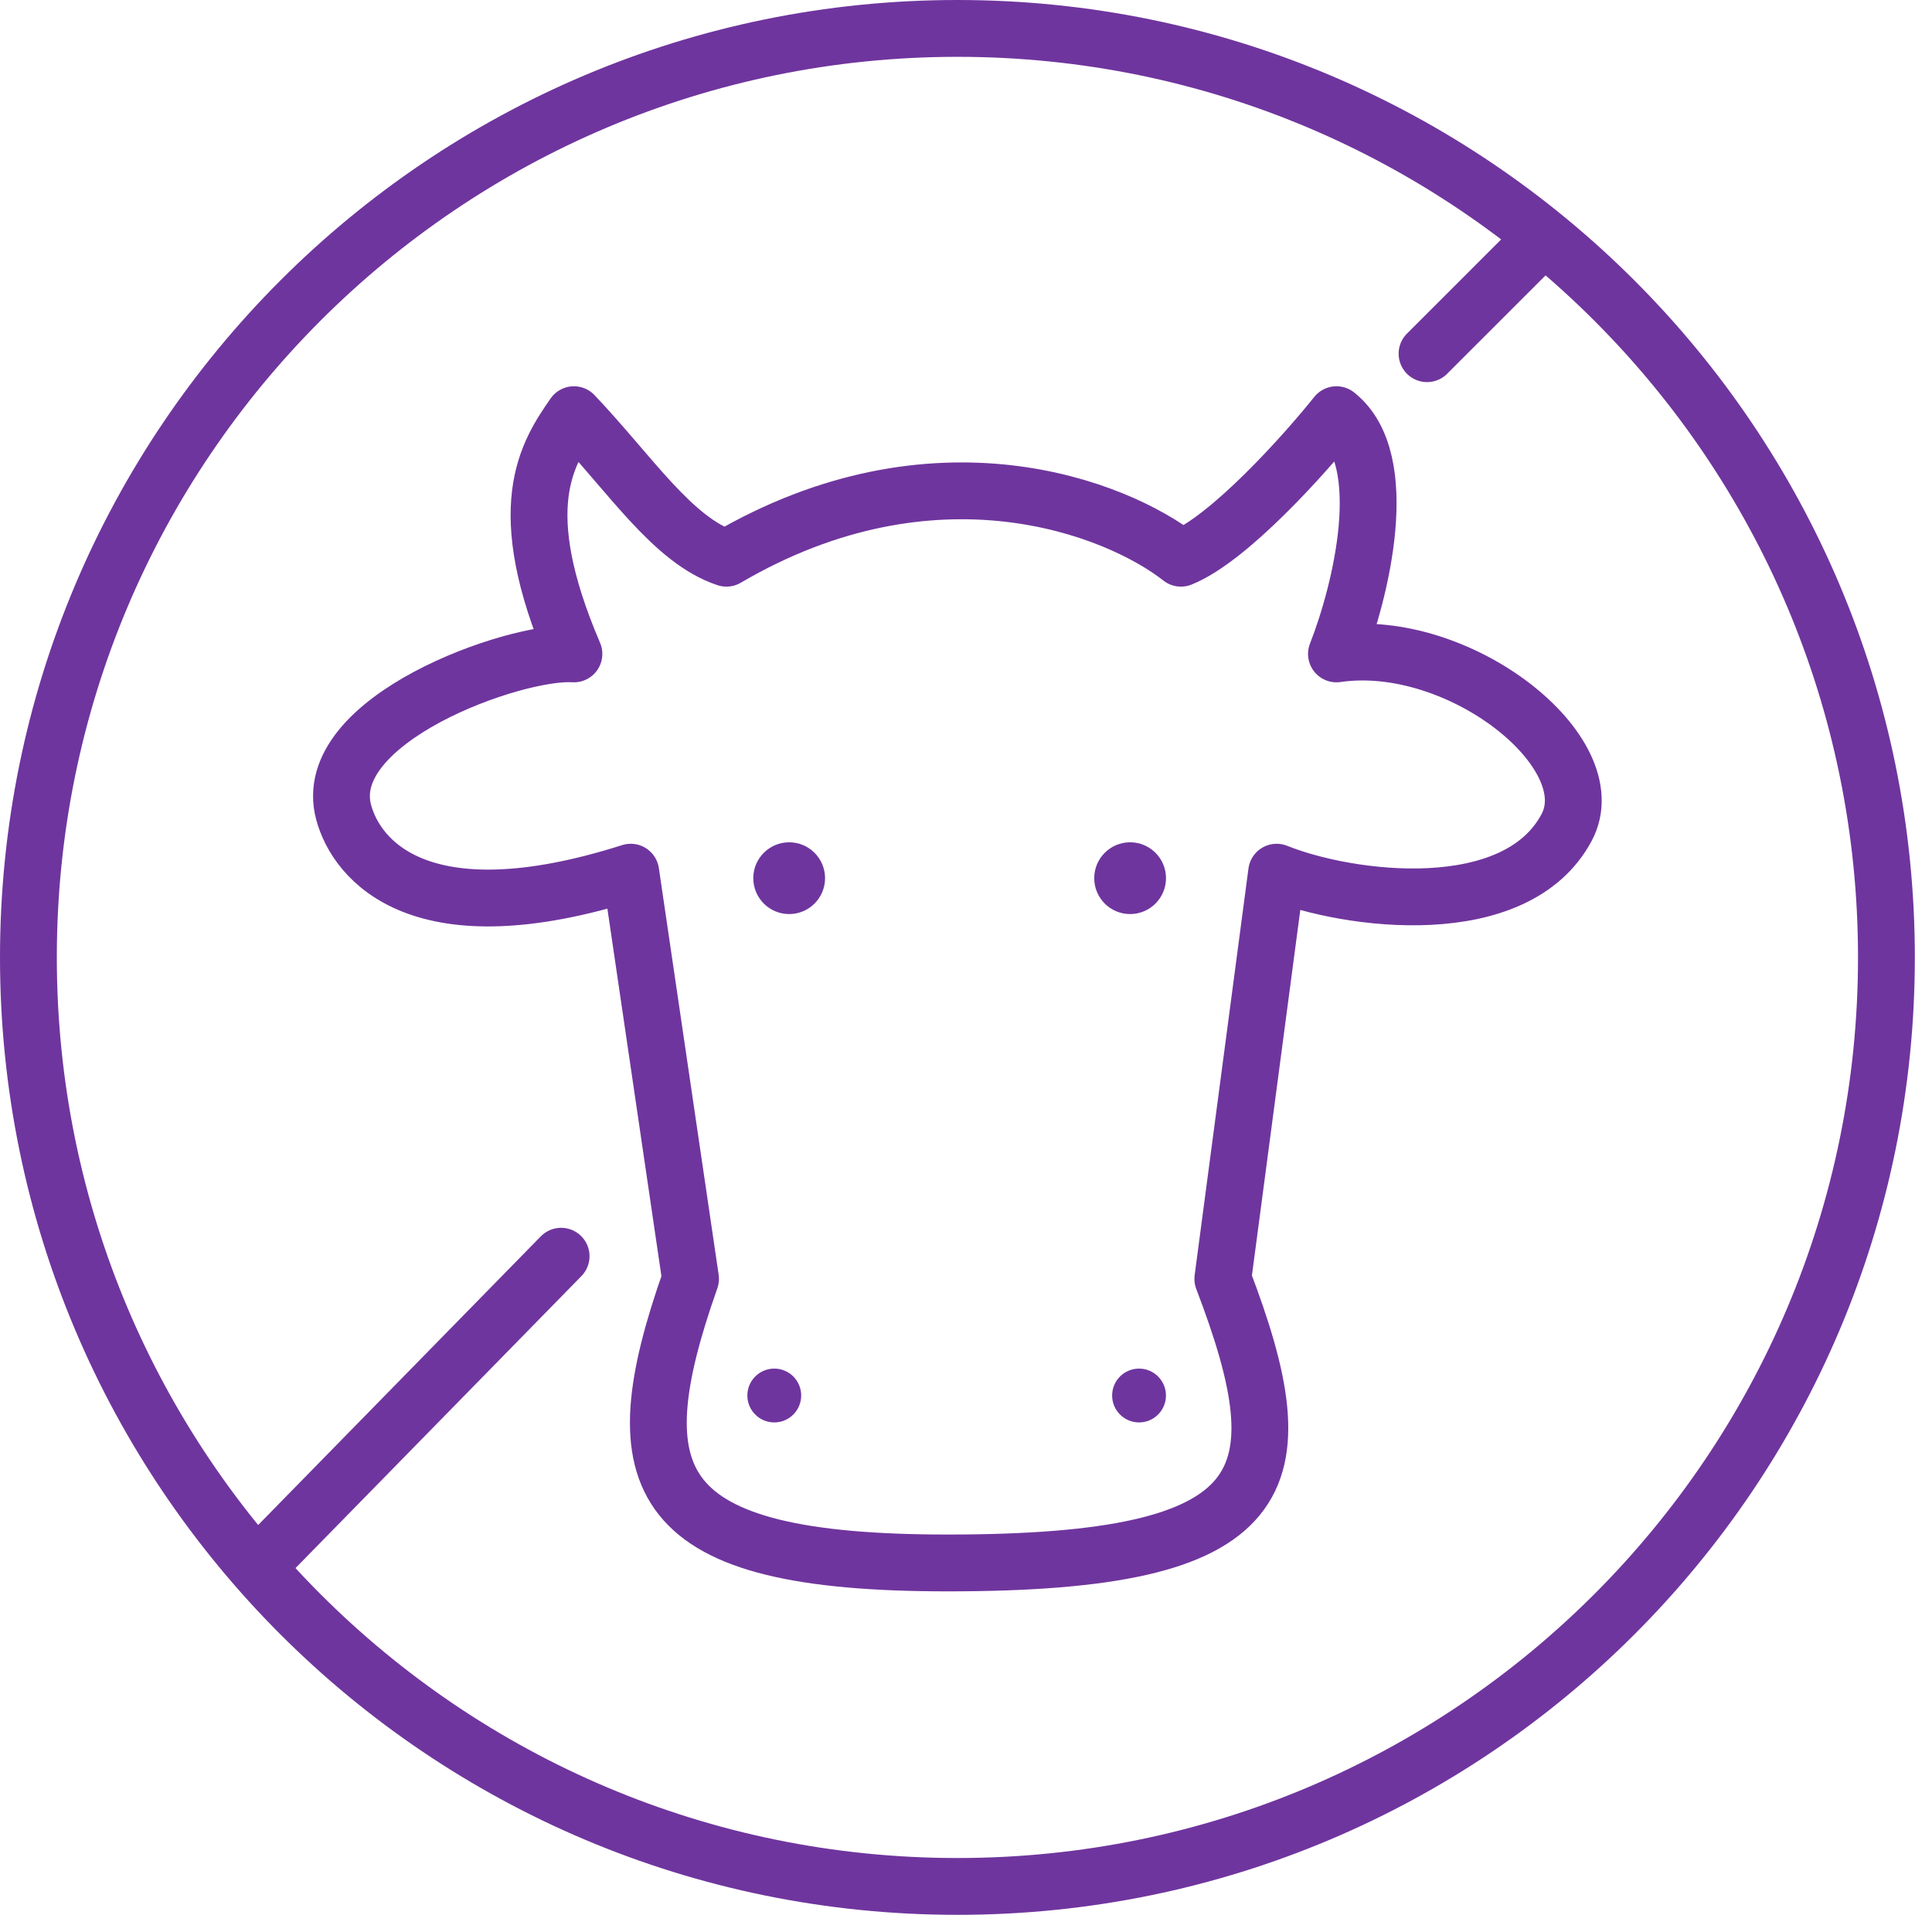 <?xml version="1.0" encoding="UTF-8"?>
<svg xmlns="http://www.w3.org/2000/svg" width="102" height="102" viewBox="0 0 102 102" fill="none">
  <g clip-path="url(#clip0_4_10364)">
    <path d="M14.492 81.776L29.624 66.322M81.137 12.878L75.341 18.673" stroke="#6F359E" stroke-width="3" stroke-linecap="round" stroke-linejoin="round"></path>
    <path d="M50.547 99.594C77.635 99.594 99.594 77.635 99.594 50.547C99.594 23.459 77.635 1.5 50.547 1.5C23.459 1.5 1.5 23.459 1.5 50.547C1.5 77.635 23.459 99.594 50.547 99.594Z" stroke="#6F359E" stroke-width="3"></path>
    <path d="M36.457 67.518L33.3 46.047C22.185 49.584 18.828 45.416 18.144 42.89C16.818 37.996 27.195 34.312 30.3 34.523C26.985 26.787 28.879 23.945 30.3 21.893C33.3 25.05 35.51 28.523 38.352 29.471C49.34 23.029 58.928 26.787 62.348 29.471C64.874 28.46 68.874 23.998 70.558 21.893C73.589 24.292 71.821 31.312 70.558 34.523C77.031 33.575 84.808 39.732 82.714 43.679C80.034 48.731 71.189 47.574 67.4 46.047L64.559 67.518C68.663 78.254 67.4 82.516 50.034 82.516C34.405 82.516 32.668 78.254 36.457 67.518Z" stroke="#6F359E" stroke-width="3" stroke-linecap="round" stroke-linejoin="round"></path>
    <path d="M41.664 48.258C42.71 48.258 43.559 47.41 43.559 46.363C43.559 45.317 42.71 44.469 41.664 44.469C40.618 44.469 39.77 45.317 39.77 46.363C39.77 47.41 40.618 48.258 41.664 48.258Z" fill="#6F359E"></path>
    <path d="M40.878 75.097C41.663 75.097 42.299 74.46 42.299 73.676C42.299 72.891 41.663 72.255 40.878 72.255C40.093 72.255 39.457 72.891 39.457 73.676C39.457 74.46 40.093 75.097 40.878 75.097Z" fill="#6F359E"></path>
    <path d="M59.664 48.258C60.71 48.258 61.559 47.41 61.559 46.363C61.559 45.317 60.71 44.469 59.664 44.469C58.618 44.469 57.77 45.317 57.77 46.363C57.77 47.41 58.618 48.258 59.664 48.258Z" fill="#6F359E"></path>
    <path d="M60.136 75.097C60.92 75.097 61.557 74.46 61.557 73.676C61.557 72.891 60.92 72.255 60.136 72.255C59.351 72.255 58.715 72.891 58.715 73.676C58.715 74.46 59.351 75.097 60.136 75.097Z" fill="#6F359E"></path>
  </g>
  <defs>
    <clipPath id="clip0_4_10364">
      <rect width="102" height="102" fill="white"></rect>
    </clipPath>
  </defs>
</svg>
